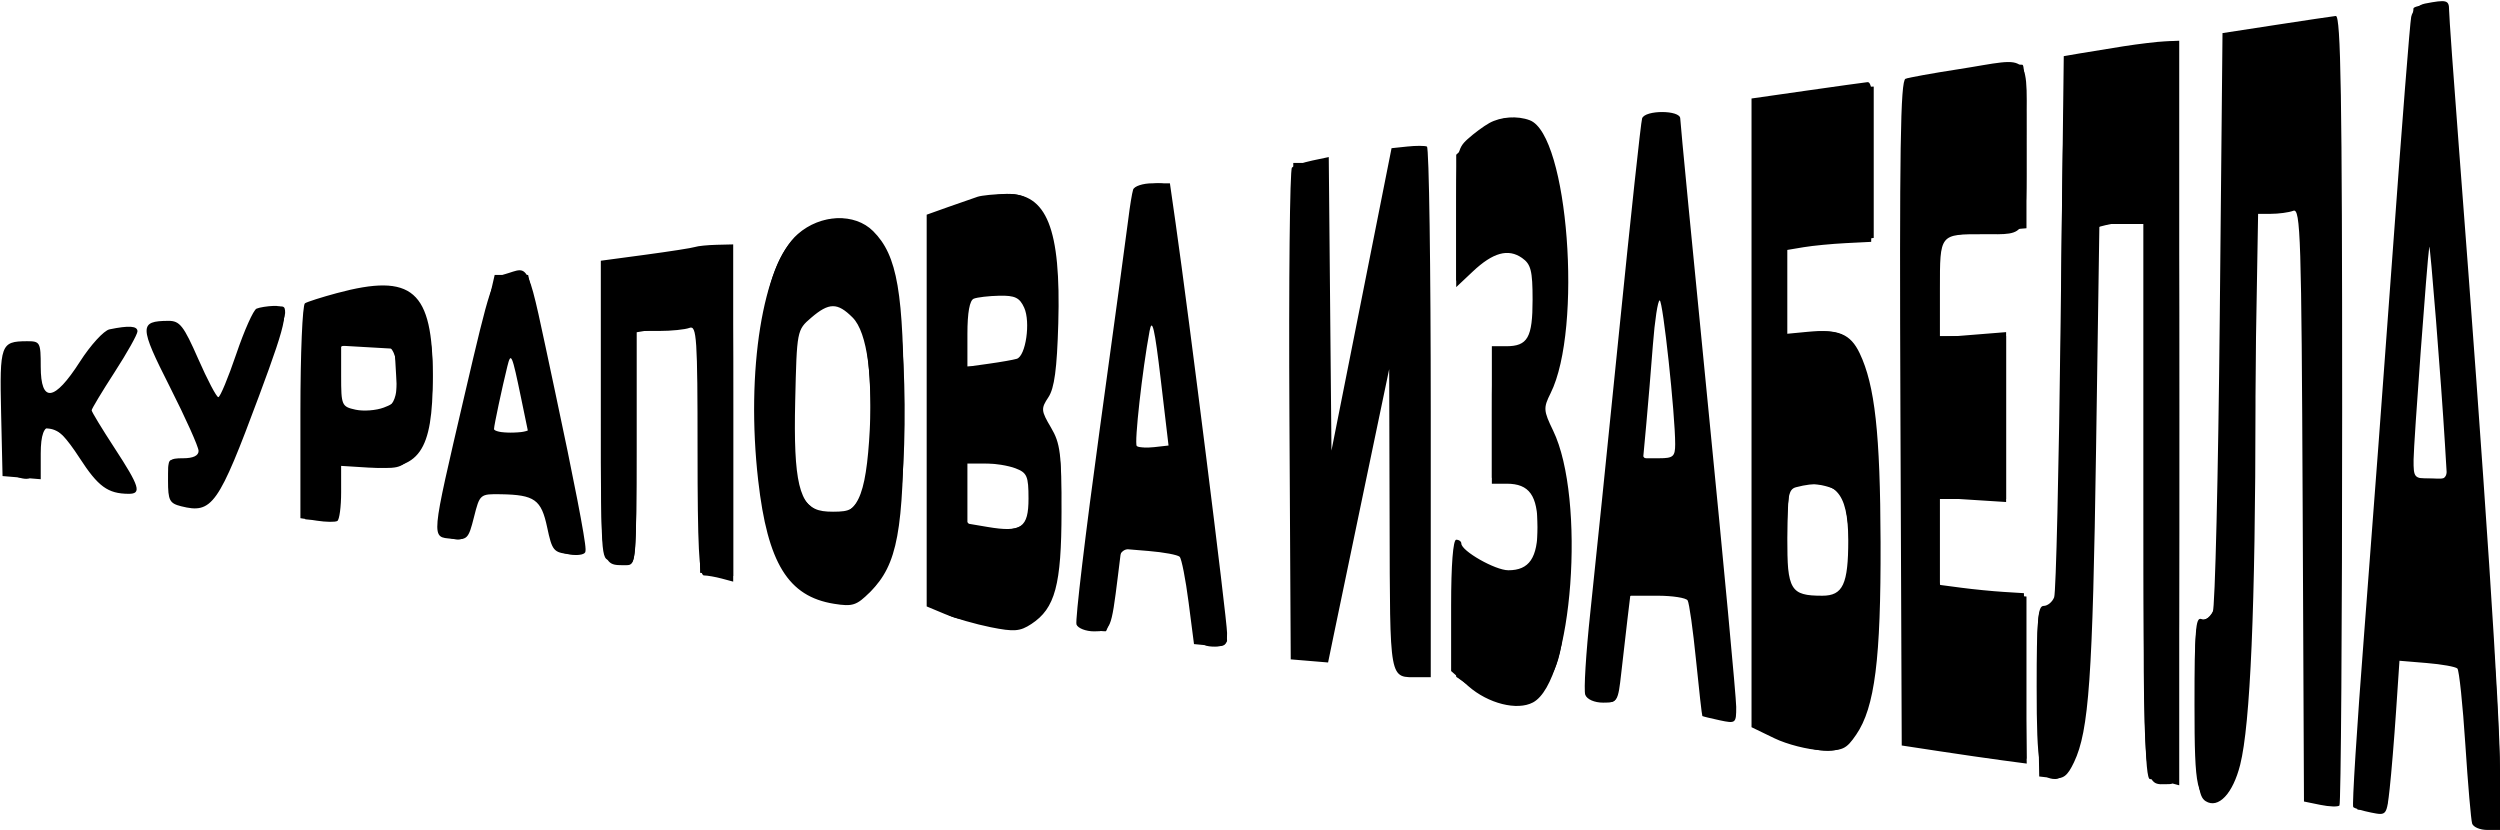 <?xml version="1.0" encoding="UTF-8"?> <svg xmlns="http://www.w3.org/2000/svg" width="491" height="163" viewBox="0 0 491 163" fill="none"><path fill-rule="evenodd" clip-rule="evenodd" d="M476.252 0.706C474.943 0.958 473.817 2.05 473.558 3.319C473.314 4.519 471.727 24.625 470.033 48C468.338 71.375 465.772 105.697 464.33 124.27C462.887 142.844 461.918 158.252 462.177 158.51C462.435 158.768 464.018 159.254 465.695 159.589C468.739 160.198 468.746 160.19 469.336 154.849C469.662 151.907 470.226 145.062 470.591 139.637L471.255 129.773L476.626 130.219C479.581 130.464 482.282 130.949 482.63 131.296C482.977 131.644 483.681 138.357 484.193 146.214C484.705 154.071 485.307 161.063 485.53 161.75C485.754 162.438 487.076 163 488.469 163H491V151.189C491 140.36 488.008 95.022 482.984 29.708C481.893 15.523 481 3.035 481 1.958C481 0.008 480.524 -0.118 476.252 0.706ZM447 4.886L436.5 6.5L435.959 62.5C435.661 93.3 435.04 119.313 434.58 120.307C434.119 121.302 433.115 121.874 432.348 121.58C431.182 121.133 430.999 123.931 431.227 138.665C431.464 153.938 431.725 156.426 433.191 157.35C435.67 158.912 438.539 155.888 439.97 150.204C441.968 142.27 442.956 119.124 442.979 79.75L443 42H445.918C447.523 42 449.545 41.728 450.41 41.396C451.829 40.852 452.009 46.535 452.242 99.105L452.5 157.418L455.716 158.076C457.486 158.438 459.173 158.494 459.466 158.2C459.76 157.907 460 122.867 460 80.333C460 19.061 459.74 3.028 458.75 3.136C458.063 3.211 452.775 3.998 447 4.886ZM417 9.099C413.975 9.575 410.11 10.204 408.412 10.497L405.323 11.03L404.705 63.319C404.366 92.078 403.795 116.371 403.437 117.304C403.079 118.237 402.148 119 401.369 119C400.191 119 399.998 121.834 400.226 135.75L400.5 152.5L403.111 152.803C405.235 153.049 406.025 152.467 407.347 149.682C410.269 143.524 411 133.119 411.666 88.25L412.322 44H421V98.393C421 157.244 420.704 154 426.082 154C427.955 154 428 152.296 428 81V8L425.25 8.117C423.738 8.181 420.025 8.623 417 9.099ZM384.5 13.617C379.55 14.381 374.934 15.217 374.243 15.474C373.247 15.845 373.039 29.516 373.243 81.179L373.5 146.415L381 147.556C385.125 148.183 390.648 148.983 393.274 149.333L398.048 149.968L397.5 116.5L393.5 116.25C391.3 116.112 387.587 115.747 385.25 115.438L381 114.877V97.767L394 98.595V65.23L381 66.274V56.744C381 45.889 380.912 46 389.5 46C398.46 46 398 46.953 398 28.393C398 9.422 399.69 11.272 384.5 13.617ZM354.75 17.806L344 19.344V142.822L348.497 144.999C350.971 146.196 355.102 147.249 357.678 147.338C361.912 147.484 362.572 147.191 364.562 144.278C368.217 138.928 369.413 129.478 369.344 106.5C369.28 85.134 368.231 75.649 365.239 69.375C363.421 65.562 361.064 64.593 355.01 65.17L351 65.553V49.091L354.25 48.547C356.038 48.248 359.75 47.89 362.5 47.751L367.5 47.5L367.775 31.75C367.99 19.451 367.771 16.029 366.775 16.134C366.074 16.207 360.663 16.96 354.75 17.806ZM322.511 23.25C322.277 23.938 320.249 42.725 318.005 65C315.761 87.275 313.213 112.124 312.343 120.219C311.474 128.315 311.027 135.627 311.35 136.469C311.691 137.359 313.158 138 314.853 138C317.663 138 317.793 137.79 318.407 132.25C318.757 129.088 319.301 124.363 319.616 121.75L320.188 117H325.535C328.476 117 331.138 117.414 331.45 117.92C331.763 118.426 332.507 123.713 333.103 129.67C333.7 135.626 334.258 140.56 334.344 140.633C334.43 140.706 335.962 141.08 337.75 141.463C340.906 142.139 341 142.063 340.992 138.829C340.988 136.998 338.513 110.534 335.492 80.021C332.471 49.508 330 23.97 330 23.271C330 21.595 323.082 21.575 322.511 23.25ZM292.5 24.167C291.4 24.775 289.488 26.19 288.25 27.311C286.128 29.233 286 30.118 286 42.87V56.392L289.25 53.33C293.226 49.583 296.214 48.761 298.935 50.667C300.674 51.885 301 53.177 301 58.857C301 66.318 300.044 68 295.8 68H293V95H295.929C300.351 95 302 97.308 302 103.5C302 109.569 300.353 112 296.24 112C293.669 112 287.02 108.22 287.007 106.75C287.003 106.338 286.55 106 286 106C285.385 106 285 110.965 285 118.896V131.793L288.383 134.763C292.279 138.184 297.978 139.617 301.08 137.957C308.856 133.796 311.506 97.94 305.027 84.556C303.13 80.638 303.095 80.116 304.535 77.231C310.865 64.541 307.975 26.507 300.461 23.623C298.043 22.695 294.755 22.92 292.5 24.167ZM276.4 28.778L273.301 29.104L261.5 88.492L260.969 30.848L257.735 31.529C255.956 31.904 254.158 32.528 253.74 32.915C253.322 33.303 253.097 55.193 253.24 81.56L253.5 129.5L260.835 130.111L261.927 124.805C262.528 121.887 265.228 108.925 267.927 96L272.834 72.5L272.917 102.143C273.007 134.362 272.757 133 278.582 133H281V81.059C281 52.491 280.663 28.968 280.25 28.785C279.837 28.602 278.105 28.599 276.4 28.778ZM222.543 37.25C222.327 37.938 221.903 40.525 221.601 43C221.299 45.475 218.769 64.105 215.977 84.401C213.186 104.696 211.135 121.909 211.42 122.651C211.704 123.393 213.266 124 214.889 124C218.119 124 218.253 123.688 219.557 113.135L220.219 107.771L225.608 108.217C228.573 108.463 231.307 108.974 231.685 109.352C232.063 109.73 232.851 113.743 233.436 118.27L234.5 126.5L237.75 126.813C240.721 127.1 241 126.886 240.996 124.313C240.993 121.736 233.483 61.928 230.88 43.75L229.77 36H226.354C224.475 36 222.76 36.563 222.543 37.25ZM192 38.644C191.175 38.911 188.588 39.813 186.25 40.647L182 42.165V119.102L185.593 120.603C187.568 121.429 191.606 122.59 194.566 123.185C199.168 124.109 200.324 124.018 202.557 122.555C207.232 119.492 208.467 114.896 208.484 100.5C208.498 89.083 208.245 87.069 206.406 83.958C204.457 80.66 204.423 80.249 205.906 78.016C207.084 76.242 207.59 72.464 207.847 63.525C208.382 44.874 205.606 37.929 197.677 38.079C195.38 38.122 192.825 38.376 192 38.644ZM156.685 45.972C149.807 52.01 146.457 72.852 148.908 94.351C150.76 110.595 154.787 117.143 163.811 118.586C167.464 119.17 168.237 118.916 170.885 116.269C176.281 110.873 177.5 104.282 177.5 80.5C177.5 57.423 176.257 50.166 171.487 45.397C167.868 41.777 161.166 42.037 156.685 45.972ZM136.5 48.507C135.95 48.698 131.563 49.384 126.75 50.031L118 51.207V80.496C118 112.001 117.833 111 123.082 111C124.917 111 125 110.006 125 88V65H129.418C131.848 65 134.548 64.727 135.418 64.393C136.834 63.85 137 66.365 137 88.393C137 107.405 137.284 113.003 138.25 113.014C138.938 113.021 140.512 113.299 141.75 113.63L144 114.233V48L140.75 48.079C138.963 48.122 137.05 48.315 136.5 48.507ZM477.103 48.5C476.696 51.041 474.054 86.924 474.028 90.25C474.001 93.831 474.149 94 477.297 94H480.595L480.19 87.25C479.45 74.909 477.266 47.485 477.103 48.5ZM99.049 53.883C96.756 54.523 96.251 56.057 91.255 77.534C84.542 106.392 84.629 105.416 88.72 105.811C91.784 106.107 91.996 105.901 93.089 101.561C94.225 97.05 94.282 97.001 98.369 97.07C105.006 97.183 106.312 98.119 107.467 103.589C108.428 108.145 108.738 108.523 111.752 108.813C113.926 109.023 115 108.693 115 107.813C115 106.018 112.653 93.9 108.991 76.786C103.264 50.025 104.303 52.417 99.049 53.883ZM66.144 57.573C63.198 58.365 60.385 59.262 59.894 59.566C59.402 59.87 59 69.49 59 80.946V101.773L62.25 102.267C64.037 102.539 65.838 102.564 66.25 102.322C66.662 102.08 66.999 99.546 66.999 96.691L66.997 91.5L72.402 91.837C82.352 92.457 85 88.708 85 74C85 57.025 81.032 53.567 66.144 57.573ZM191.25 58.662C190.432 58.992 190 61.388 190 65.595V72.024L194.25 71.428C196.588 71.101 199.038 70.669 199.695 70.469C201.465 69.93 202.431 63.242 201.147 60.423C200.251 58.456 199.333 58.015 196.271 58.079C194.197 58.122 191.938 58.385 191.25 58.662ZM324.627 67.75C324.259 72.563 323.678 79.537 323.336 83.25L322.713 90H325.856C328.618 90 329.001 89.666 329.005 87.25C329.015 81.444 326.599 59 325.963 59C325.596 59 324.994 62.938 324.627 67.75ZM50.386 60.617C49.774 60.869 47.98 64.884 46.4 69.538C44.82 74.192 43.235 78 42.879 78C42.522 78 40.747 74.625 38.935 70.5C36.058 63.955 35.311 63.002 33.069 63.015C27.31 63.05 27.332 64.083 33.349 75.964C36.457 82.101 39 87.77 39 88.561C39 89.493 37.943 90 36 90C33.122 90 33 90.179 33 94.392C33 98.28 33.296 98.857 35.585 99.432C41.679 100.962 42.882 99.256 50.883 77.74C56.695 62.111 57.044 59.963 53.75 60.079C52.513 60.122 50.999 60.364 50.386 60.617ZM159.306 62.411C156.515 64.809 156.498 64.897 156.177 78.768C155.811 94.581 156.968 99.452 161.355 100.553C167.742 102.156 169.809 99.085 170.683 86.695C171.556 74.328 170.352 65.261 167.451 62.36C164.471 59.38 162.821 59.391 159.306 62.411ZM225.778 65C224.35 72.649 222.742 87.075 223.259 87.592C223.561 87.894 225.088 87.997 226.654 87.821L229.5 87.5L227.966 74.5C226.782 64.473 226.282 62.3 225.778 65ZM21.5 64.686C20.4 64.913 17.785 67.776 15.688 71.049C10.667 78.886 8 79.216 8 72C8 67.208 7.885 67.001 5.25 67.015C0.135 67.044 -0.087 67.664 0.218 81.079L0.5 93.5L8 94.121V89.06C8 81.832 10.569 82.13 15.63 89.946C19.269 95.566 21.166 96.954 25.25 96.986C27.877 97.007 27.433 95.556 22.5 88C20.025 84.209 18 80.872 18 80.584C18 80.297 20.025 76.932 22.5 73.106C24.975 69.28 27 65.666 27 65.075C27 64.008 25.345 63.891 21.5 64.686ZM67 73.868C67 79.61 67.109 79.865 69.826 80.462C71.381 80.803 73.879 80.616 75.379 80.046C77.932 79.076 78.086 78.676 77.802 73.755L77.5 68.5L67 67.895V73.868ZM99.631 72C98.582 76.265 97.05 83.463 97.024 84.25C97.011 84.662 98.52 85 100.378 85H103.756L102.359 78.25C100.536 69.444 100.36 69.04 99.631 72ZM190 102.824L193.958 103.493C200.597 104.615 202 103.64 202 97.908C202 93.507 201.712 92.841 199.435 91.975C198.024 91.439 195.324 91 193.435 91H190V102.824ZM352.75 95.689C351.24 96.084 351 97.435 351 105.538C351 115.925 351.647 117 357.899 117C361.948 117 363 114.746 363 106.066C363 96.478 360.277 93.722 352.75 95.689Z" fill="black"></path><path fill-rule="evenodd" clip-rule="evenodd" d="M474 1.695C474 2.395 468.729 72.142 465.007 120.684C463.903 135.086 463 149.598 463 152.934V159H466C468.715 159 469.002 158.691 469.016 155.75C469.038 151.398 470.837 129.826 471.207 129.475C471.368 129.322 474.2 129.49 477.5 129.848L483.5 130.5L484.555 145.722C485.136 154.094 485.811 161.126 486.055 161.348C486.3 161.57 487.512 162.063 488.75 162.443C490.978 163.128 491 163.037 491 153.317C491 147.918 490.356 134.95 489.57 124.5C488.784 114.05 486.429 81.987 484.337 53.25L480.533 1H477.267C475.47 1 474 1.313 474 1.695ZM445.5 5.39L437.5 6.5L436.872 24C436.526 33.625 436.189 57.981 436.122 78.125C436.055 98.269 435.707 116.216 435.348 118.008C434.955 119.977 433.965 121.458 432.848 121.75C431.147 122.195 431 123.517 431 138.417C431 155.187 431.415 157 435.251 157C440.315 157 441.777 142.814 442.777 84L443.5 41.5L452.984 40.891L453.5 157.5L459 158.133V4L456.25 4.14C454.738 4.218 449.9 4.78 445.5 5.39ZM416.5 9.589C411.55 10.356 406.96 11.19 406.3 11.442C405.393 11.787 405.024 24.673 404.792 64.2C404.622 92.965 404.092 117.313 403.613 118.307C403.134 119.302 402.125 119.878 401.371 119.589C400.245 119.157 400 121.885 400 134.831C400 150.598 400.486 153 403.677 153C405.592 153 407.861 148.968 409.063 143.431C409.668 140.642 410.448 118.212 410.859 91.791C411.258 66.101 411.79 44.901 412.042 44.68C412.294 44.459 414.413 43.985 416.75 43.627L421 42.976V97.988C421 141.324 421.265 153.003 422.25 153.014C422.938 153.021 424.512 153.299 425.75 153.63L428 154.233V81.117C428 23.238 427.739 8.02 426.75 8.097C426.063 8.15 421.45 8.822 416.5 9.589ZM385.5 13.935L374.5 15.502L373.986 145.958L376.243 146.443C380.454 147.346 392.87 149 395.442 149H398V117.159L391.25 116.526C387.538 116.178 383.6 115.805 382.5 115.697C380.692 115.519 380.472 114.659 380.211 106.75L379.922 98H394V66H380V56.469C380 49.723 380.365 46.821 381.25 46.538C381.938 46.319 385.988 45.845 390.25 45.484L398 44.829V28.974C398 20.253 397.663 12.949 397.25 12.743C396.837 12.536 391.55 13.073 385.5 13.935ZM353 18.556C348.325 19.267 344.384 19.883 344.242 19.925C344.101 19.966 344.101 47.563 344.242 81.25L344.5 142.5L349 144.65C351.475 145.832 355.212 147.046 357.304 147.346C362.214 148.051 364.32 146.022 366.711 138.289C369.388 129.629 369.351 84.584 366.658 74.822C364.265 66.142 362.553 64.596 356.028 65.223L351 65.706V48H354.86C356.984 48 360.809 47.714 363.36 47.364L368 46.728V17L364.75 17.131C362.962 17.204 357.675 17.845 353 18.556ZM324.132 22.876C323.155 23.51 321.945 31.713 319.891 51.632C318.311 66.959 315.862 90.357 314.449 103.627C313.036 116.896 312.02 129.946 312.19 132.627C312.471 137.045 312.745 137.528 315.117 137.804C317.732 138.107 317.734 138.1 318.422 128.804C319.424 115.257 319.125 115.751 325.837 116.564C328.952 116.942 331.725 117.456 332 117.708C332.275 117.96 332.95 123.191 333.5 129.333C334.499 140.491 334.502 140.5 337.25 140.816C341.38 141.292 341.588 145.354 333.082 59.5C329.66 24.958 329.286 22.483 327.458 22.244C326.381 22.104 324.885 22.388 324.132 22.876ZM294 23.702C293.175 24.001 291.038 25.629 289.25 27.319L286 30.392V55.178L289.077 52.589C295.344 47.315 300.365 48.285 301.498 54.987C302.953 63.603 300.476 69 295.066 69C293.089 69 293 69.535 293 81.421V93.841L296.25 94.536C301.347 95.626 302 96.655 302 103.599C302 109.13 301.701 110.15 299.696 111.463C296.87 113.315 291.868 112.164 288.34 108.85L286 106.651V132.928L289.732 135.464C294.799 138.907 300.15 138.896 302.87 135.438C306.796 130.447 307.5 126.275 307.5 107.998C307.5 91.328 307.381 90.258 305 85.498L302.5 80.5L304.5 76.5C307.289 70.923 307.98 43.439 305.573 33.853C303.405 25.219 299.431 21.733 294 23.702ZM274.44 29.765C273.856 30.169 270.753 43.775 267.544 60C264.334 76.225 261.352 90.4 260.918 91.5C260.483 92.6 260.098 79.662 260.063 62.75L260 32H254V128.783L256.645 129.447C258.099 129.812 259.634 129.748 260.056 129.305C260.478 128.862 263.577 115.024 266.942 98.553C270.308 82.081 273.273 68.394 273.531 68.136C273.789 67.878 274 82.142 274 99.833C274 126.935 274.223 132 275.418 132C276.198 132 277.548 132.273 278.418 132.607C279.848 133.156 280 128.211 280 81.107V29L277.75 29.015C276.512 29.024 275.023 29.361 274.44 29.765ZM223.571 37.571C222.707 38.436 221.998 40.348 221.996 41.821C221.994 43.295 219.746 60.7 217 80.5C214.254 100.3 212.006 117.91 212.004 119.633C212 122.539 213.617 123.911 217.135 123.986C217.484 123.994 218.065 121.412 218.425 118.25C219.737 106.746 219.211 107.433 226.274 108L232.5 108.5L233.5 116.5C234.66 125.783 235.247 127 238.559 127C239.902 127 240.998 126.438 240.997 125.75C240.995 125.063 238.74 107.175 235.986 86C233.232 64.825 230.694 44.913 230.347 41.75C229.782 36.611 229.472 36 227.429 36C226.172 36 224.436 36.707 223.571 37.571ZM192 39.131C190.075 39.653 187.262 40.567 185.75 41.162L183 42.243V80.586C183 124.537 181.895 120.062 193.333 122.444C205.021 124.878 208.142 120.321 208.365 100.5C208.486 89.714 208.273 88.115 206.252 84.696C204.07 81.003 204.055 80.8 205.745 77.696C208.305 72.997 208.251 51.447 205.663 44.739C203.087 38.062 200.241 36.893 192 39.131ZM476.737 47C476.363 50.025 475.585 60.375 475.01 70C474.434 79.625 473.774 88.963 473.544 90.75C473.134 93.937 473.202 94 477.063 94C481.737 94 481.501 97.31 479.137 65C477.763 46.229 477.28 42.607 476.737 47ZM158.387 44.906C151.725 48.968 149 59.286 149 80.453C149 106.064 152.714 116.119 162.859 117.974C169.58 119.203 172.947 116.14 175.454 106.513C178.611 94.397 178.358 64.345 175.002 52.781C174.409 50.736 172.775 47.698 171.373 46.031C168.305 42.386 163.239 41.947 158.387 44.906ZM129.5 49.874L118.5 51.502L118.235 80.751C117.978 109.088 118.03 110 119.903 110C120.966 110 122.548 110.273 123.418 110.607C124.832 111.15 125 108.778 125 88.238V65.262L128.75 64.642C130.813 64.301 133.504 64.017 134.732 64.011L136.964 64L137.5 112.5L144 113.127V80.563C144 50.17 143.883 48.008 142.25 48.123C141.287 48.191 135.55 48.979 129.5 49.874ZM94.461 65.75C92.98 72.213 90.47 82.889 88.884 89.475C85.548 103.327 85.446 104.573 87.582 105.393C90.791 106.624 91.833 105.949 92.461 102.23C93.412 96.605 93.842 96.321 100.497 96.941L106.494 97.5L107.497 102C108.049 104.475 108.864 107.063 109.309 107.75C110.172 109.084 115.007 109.509 114.99 108.25C114.98 107.466 109.706 81.868 105.925 64.25L103.725 54H97.153L94.461 65.75ZM323.889 71.25C323.133 80.188 322.511 88.175 322.507 89C322.502 90.022 323.734 90.601 326.374 90.818L330.247 91.135L329.659 86.818C329.335 84.443 328.524 76.313 327.856 68.75C327.188 61.188 326.332 55 325.953 55C325.575 55 324.646 62.313 323.889 71.25ZM67 57.818L60.5 59.5L59.96 102H62.98C65.971 102 66 101.948 66 96.538V91.075L72.25 91.646C78.008 92.171 78.684 92.019 80.834 89.705C83.641 86.683 84.946 81.572 84.971 73.5C84.995 65.528 83.496 60.535 80.331 58.045C77.249 55.622 75.598 55.594 67 57.818ZM192 57.891C189.692 58.53 189.477 59.1 189.204 65.292L188.909 72H193.883C200.164 72 202 70.304 202 64.5C202 57.841 199.101 55.926 192 57.891ZM225.735 62C225.371 63.925 224.587 69.55 223.994 74.5C223.4 79.45 222.7 84.513 222.438 85.75C222.006 87.792 222.337 88 226.015 88H230.069L229.478 83.25C229.153 80.638 228.327 74 227.642 68.5C226.617 60.272 226.279 59.12 225.735 62ZM52.025 60.889C49.987 61.457 49.015 63.118 46.525 70.286C44.861 75.074 43.239 78.994 42.92 78.996C42.601 78.998 40.697 75.348 38.69 70.885C35.859 64.591 34.681 62.908 33.438 63.385C32.557 63.723 31.198 64 30.418 64C28.147 64 28.711 65.853 34.504 77.414C38.815 86.02 39.726 88.625 38.81 89.729C38.096 90.589 36.73 90.898 35.265 90.53C33 89.962 32.897 90.145 33.191 94.216C33.483 98.262 33.684 98.518 36.815 98.818C42.399 99.354 42.502 99.191 51.057 76.24C53.776 68.947 56 62.309 56 61.49C56 59.882 55.766 59.847 52.025 60.889ZM159.025 61.975C156.077 64.923 155.5 68.238 155.505 82.183C155.509 93.51 155.735 95.168 157.613 97.683C159.29 99.93 160.504 100.5 163.608 100.5C167.047 100.5 167.709 100.093 169.297 97C171.851 92.027 171.432 66.827 168.727 62.703C166.559 59.398 161.949 59.051 159.025 61.975ZM16.584 70.436C13.083 75.91 9.791 78.607 7.979 77.487C7.441 77.154 7 74.659 7 71.941C7 66.777 6.893 66.654 3.25 67.63C1.072 68.214 1 68.624 1 80.51C1 90.782 1.258 92.885 2.582 93.393C6.305 94.822 7 94.12 7 88.934C7 84.036 7.088 83.878 9.66 84.184C11.589 84.413 13.357 86.011 16.095 89.997C18.876 94.045 20.678 95.659 22.935 96.121C27.089 96.97 26.897 95.722 21.617 87.515L17.233 80.702L21.617 73.926C24.027 70.199 26 66.666 26 66.075C26 65.484 24.664 65 23.031 65C20.529 65 19.514 65.856 16.584 70.436ZM68.204 67.712C66.065 68.121 65.929 68.572 66.204 74.326L66.5 80.5L70.824 80.811C76.522 81.221 78 79.835 78 74.078C78 67.379 76.167 66.188 68.204 67.712ZM99.65 70C99.311 71.375 98.411 75.313 97.65 78.75L96.268 85H100.134C102.26 85 103.986 84.662 103.969 84.25C103.952 83.838 103.112 79.9 102.103 75.5C100.677 69.284 100.131 68.058 99.65 70ZM189 96.883C189 103.426 189.615 103.958 197.215 103.986C201.38 104.002 203 102.107 203 97.221C203 92.93 200.26 91 194.171 91H189V96.883ZM351.667 95.667C351.3 96.033 351 100.737 351 106.12V115.906L354.75 116.947C359.567 118.285 359.572 118.285 361.429 116.429C363.855 114.002 363.659 98.906 361.171 96.655C359.373 95.027 352.972 94.362 351.667 95.667Z" fill="black"></path></svg> 